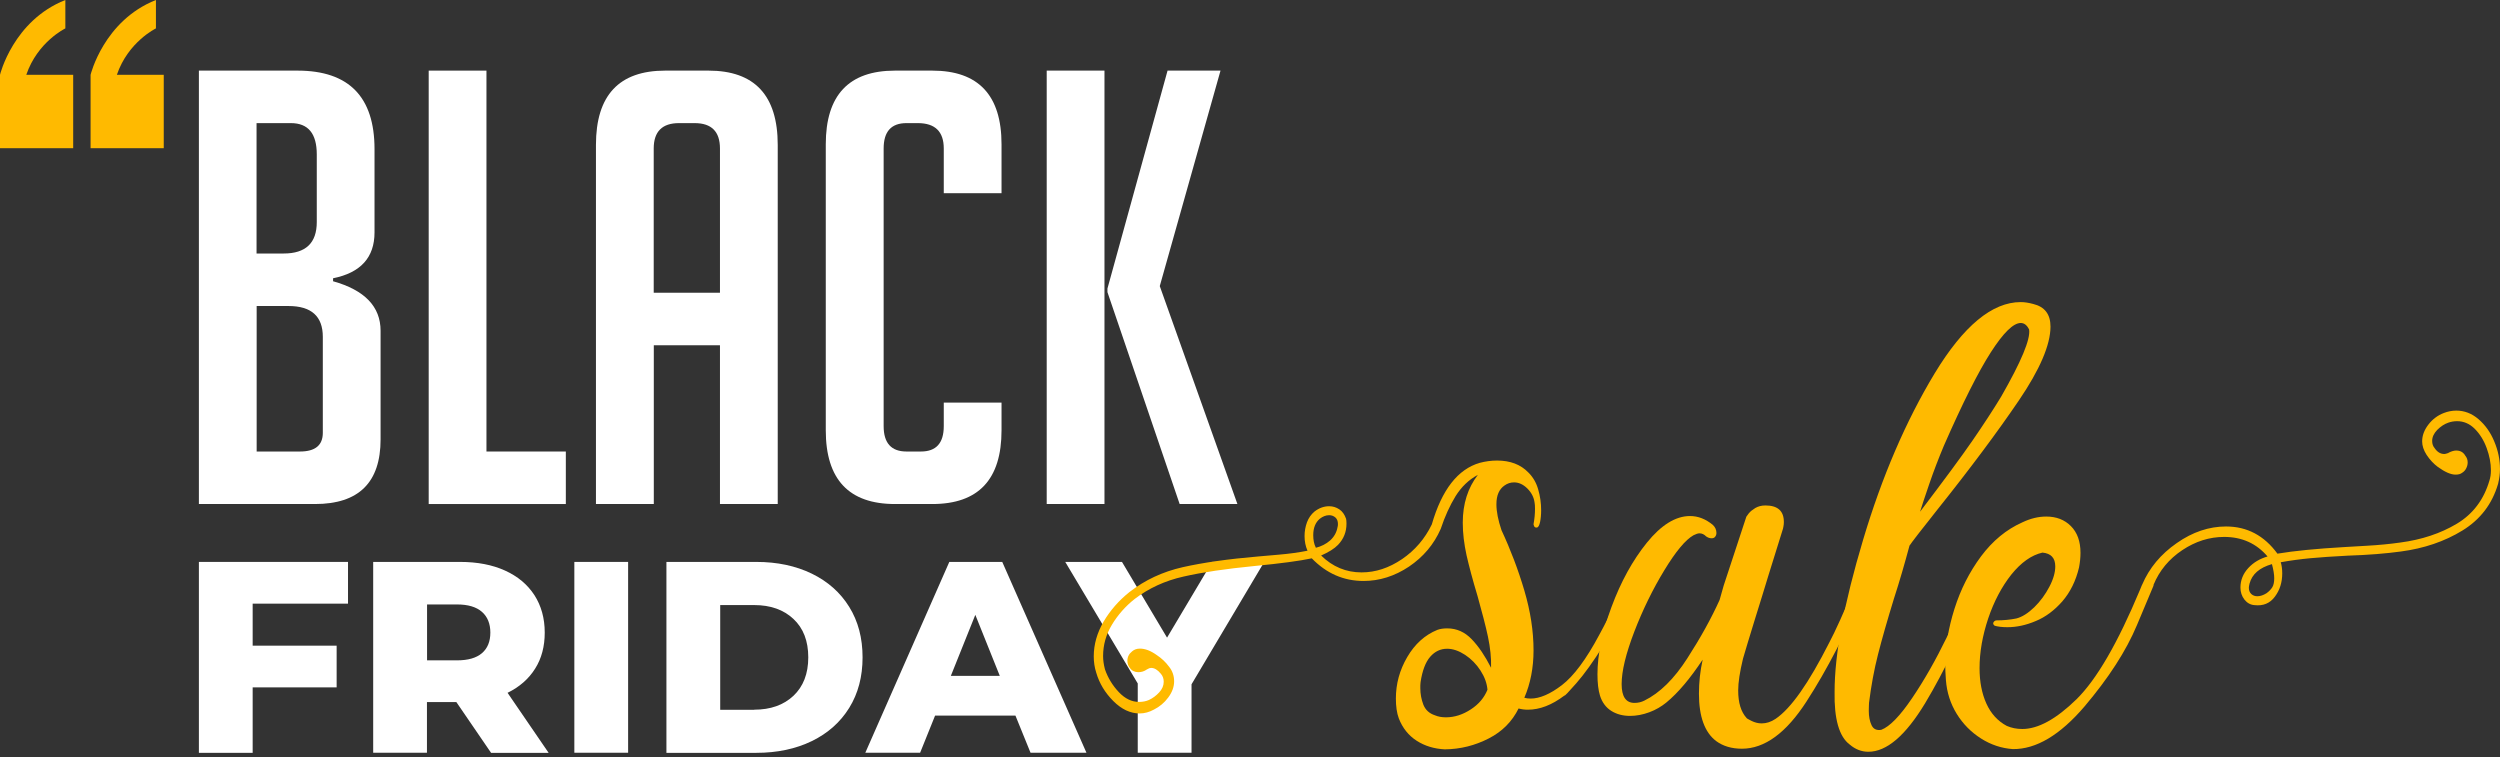 <svg width="142" height="43" viewBox="0 0 142 43" fill="none" xmlns="http://www.w3.org/2000/svg">
<rect x="0" y="0" width="142" height="43" fill="#333333" stroke="none"/>
<path d="M18.918 15.975C20.715 16.477 21.617 17.417 21.617 18.788V24.957C21.617 27.403 20.378 28.629 17.894 28.629H11.297V4.011H16.899C19.813 4.011 21.273 5.499 21.273 8.47V13.203C21.273 14.621 20.488 15.491 18.918 15.806V15.975ZM14.578 14.399H16.114C17.364 14.399 17.993 13.804 17.993 12.614V8.773C17.993 7.583 17.504 6.993 16.521 6.993H14.572V14.399H14.578ZM14.578 25.646H17.038C17.905 25.646 18.336 25.29 18.336 24.584V19.133C18.336 17.965 17.684 17.382 16.387 17.382H14.578V25.646Z" fill="white"/>
<path d="M32.145 28.629H24.35V4.011H27.631V25.646H32.139V28.629H32.145Z" fill="white"/>
<path d="M37.131 28.629H33.85V8.23C33.85 5.417 35.158 4.011 37.782 4.011H40.243C42.861 4.011 44.175 5.417 44.175 8.23V28.629H40.894V19.611H37.136V28.629H37.131ZM40.894 16.629V8.435C40.894 7.478 40.417 6.993 39.458 6.993H38.567C37.613 6.993 37.131 7.472 37.131 8.435V16.629H40.894Z" fill="white"/>
<path d="M56.887 22.868V24.444C56.887 27.234 55.578 28.629 52.954 28.629H50.837C48.219 28.629 46.904 27.234 46.904 24.444V8.195C46.904 5.406 48.213 4.011 50.837 4.011H52.954C55.572 4.011 56.887 5.406 56.887 8.195V10.974H53.606V8.435C53.606 7.478 53.117 6.993 52.134 6.993H51.488C50.621 6.993 50.191 7.472 50.191 8.435V24.205C50.191 25.162 50.621 25.646 51.488 25.646H52.309C53.175 25.646 53.606 25.168 53.606 24.205V22.868H56.887Z" fill="white"/>
<path d="M62.734 28.629H59.453V4.011H62.734V28.629ZM70.285 28.629H67.004L62.903 16.594V16.39L66.317 4.011H69.325L65.875 16.25L70.285 28.629Z" fill="white"/>
<path d="M14.351 34.287V36.674H19.121V39.043H14.351V42.761H11.297V31.917H19.767V34.287H14.351Z" fill="white"/>
<path d="M25.921 39.878H24.251V42.755H21.197V31.917H26.136C27.113 31.917 27.963 32.08 28.684 32.407C29.405 32.734 29.958 33.195 30.354 33.802C30.743 34.409 30.941 35.115 30.941 35.932C30.941 36.715 30.761 37.403 30.394 37.981C30.028 38.565 29.504 39.02 28.829 39.352L31.162 42.761H27.893L25.921 39.878ZM27.375 34.754C27.055 34.473 26.584 34.333 25.956 34.333H24.257V37.508H25.956C26.584 37.508 27.055 37.374 27.375 37.1C27.695 36.825 27.852 36.434 27.852 35.932C27.852 35.425 27.689 35.028 27.375 34.754Z" fill="white"/>
<path d="M32.623 31.917H35.677V42.755H32.623V31.917Z" fill="white"/>
<path d="M37.853 31.917H42.961C44.142 31.917 45.195 32.139 46.108 32.582C47.022 33.026 47.731 33.656 48.237 34.473C48.743 35.29 48.994 36.242 48.994 37.339C48.994 38.43 48.743 39.388 48.237 40.205C47.731 41.022 47.022 41.652 46.108 42.096C45.195 42.539 44.142 42.761 42.961 42.761H37.853V31.917ZM42.839 40.31C43.764 40.31 44.508 40.047 45.067 39.522C45.625 38.996 45.91 38.267 45.91 37.339C45.91 36.411 45.631 35.681 45.067 35.156C44.508 34.631 43.764 34.368 42.839 34.368H40.908V40.316H42.839V40.31Z" fill="white"/>
<path d="M57.678 40.648H53.112L52.263 42.755H49.15L53.921 31.917H56.928L61.71 42.755H58.534L57.678 40.648ZM56.788 38.389L55.398 34.923L54.008 38.389H56.788Z" fill="white"/>
<path d="M67.679 38.868V42.755H64.624V38.821L60.506 31.917H63.729L66.288 36.218L68.848 31.917H71.809L67.679 38.868Z" fill="white"/>
<path d="M91.078 36.659C90.495 37.587 89.979 38.302 89.531 38.812C89.084 39.322 88.864 39.55 88.864 39.504C88.151 40.044 87.461 40.311 86.779 40.311C86.597 40.311 86.422 40.288 86.255 40.242C85.891 40.98 85.33 41.551 84.557 41.946C83.783 42.342 82.957 42.555 82.062 42.563C81.463 42.532 80.932 42.373 80.469 42.076C80.007 41.779 79.665 41.353 79.453 40.805C79.339 40.501 79.286 40.12 79.286 39.672C79.286 38.842 79.499 38.059 79.931 37.321C80.363 36.583 80.932 36.065 81.645 35.776C81.811 35.715 82.001 35.692 82.206 35.692C82.737 35.692 83.199 35.898 83.594 36.309C83.988 36.719 84.352 37.26 84.693 37.929C84.708 37.381 84.648 36.796 84.519 36.179C84.39 35.563 84.185 34.795 83.927 33.866C83.647 32.938 83.442 32.162 83.298 31.531C83.161 30.899 83.085 30.291 83.085 29.689C83.085 28.617 83.374 27.711 83.942 26.973C83.427 27.247 83.01 27.65 82.676 28.183C82.35 28.716 82.069 29.332 81.834 30.039C81.448 30.922 80.841 31.637 80.029 32.185C79.218 32.725 78.353 32.999 77.451 32.999C76.321 32.999 75.343 32.573 74.509 31.713C73.841 31.858 72.764 32.002 71.278 32.147C69.633 32.307 68.29 32.505 67.229 32.748C66.174 32.984 65.249 33.41 64.453 34.019C63.922 34.437 63.49 34.932 63.156 35.487C62.823 36.042 62.656 36.636 62.656 37.26C62.656 37.48 62.686 37.731 62.762 38.02C62.929 38.5 63.187 38.926 63.543 39.306C63.9 39.687 64.286 39.869 64.703 39.869C64.908 39.869 65.09 39.831 65.249 39.763C65.469 39.664 65.666 39.519 65.841 39.329C66.015 39.139 66.099 38.941 66.099 38.721C66.099 38.545 66.046 38.393 65.932 38.264C65.75 38.043 65.568 37.937 65.386 37.937C65.318 37.937 65.249 37.96 65.181 38.005L65.136 38.028C64.999 38.127 64.84 38.18 64.658 38.18C64.453 38.18 64.286 38.097 64.18 37.944C64.082 37.83 64.036 37.693 64.036 37.534C64.036 37.313 64.127 37.138 64.309 36.993C64.423 36.895 64.567 36.841 64.749 36.841C65.045 36.841 65.363 36.963 65.712 37.214C65.977 37.389 66.205 37.602 66.402 37.868C66.599 38.112 66.69 38.393 66.69 38.698C66.69 39.017 66.576 39.322 66.356 39.618C66.137 39.915 65.864 40.143 65.545 40.303C65.28 40.448 65.007 40.524 64.734 40.524C64.203 40.524 63.702 40.288 63.232 39.816C62.762 39.344 62.444 38.812 62.269 38.218C62.17 37.914 62.125 37.602 62.125 37.282C62.125 36.598 62.315 35.944 62.686 35.304C63.065 34.665 63.551 34.11 64.15 33.631C65.029 32.946 66.038 32.474 67.183 32.215C68.328 31.957 69.761 31.751 71.468 31.607C71.597 31.591 71.976 31.561 72.605 31.508C73.235 31.455 73.788 31.378 74.266 31.28C74.152 31.021 74.099 30.747 74.099 30.45C74.099 30.176 74.145 29.918 74.236 29.667C74.327 29.423 74.471 29.218 74.66 29.058C74.926 28.852 75.206 28.754 75.495 28.754C75.707 28.754 75.897 28.814 76.071 28.929C76.245 29.043 76.374 29.225 76.458 29.469C76.473 29.53 76.48 29.621 76.48 29.75C76.48 30.214 76.321 30.61 76.003 30.945C75.79 31.166 75.472 31.363 75.04 31.553C75.692 32.193 76.458 32.512 77.337 32.512C78.134 32.512 78.892 32.261 79.635 31.759C80.371 31.257 80.932 30.602 81.326 29.788C81.895 27.818 82.805 26.646 84.056 26.288C84.375 26.205 84.701 26.159 85.034 26.159C85.785 26.159 86.377 26.387 86.809 26.836C87.074 27.095 87.264 27.422 87.37 27.803C87.484 28.191 87.537 28.579 87.537 28.989C87.537 29.248 87.514 29.469 87.476 29.651C87.438 29.834 87.378 29.941 87.309 29.963H87.249C87.196 29.963 87.158 29.933 87.135 29.88C87.112 29.819 87.105 29.788 87.105 29.773C87.158 29.484 87.188 29.195 87.188 28.906C87.188 28.746 87.181 28.632 87.165 28.556C87.127 28.252 86.991 27.985 86.756 27.749C86.528 27.521 86.27 27.399 85.998 27.399C85.8 27.399 85.618 27.46 85.459 27.574C85.156 27.78 84.996 28.13 84.996 28.64C84.996 29.058 85.095 29.552 85.285 30.116C85.8 31.219 86.233 32.36 86.582 33.539C86.93 34.718 87.105 35.852 87.105 36.94C87.105 37.929 86.93 38.827 86.582 39.633C86.695 39.664 86.809 39.679 86.938 39.679C87.454 39.679 88.045 39.428 88.712 38.918C89.38 38.409 90.093 37.458 90.843 36.05C91.177 35.441 91.465 34.863 91.7 34.323C91.935 33.783 92.079 33.425 92.14 33.265H92.807C92.231 34.597 91.662 35.73 91.078 36.659ZM74.744 31.112C75.047 31.036 75.32 30.899 75.548 30.701C75.775 30.496 75.919 30.245 75.972 29.941C75.987 29.895 75.995 29.842 75.995 29.765C75.995 29.606 75.95 29.484 75.851 29.393C75.752 29.309 75.639 29.263 75.495 29.263C75.312 29.263 75.138 29.332 74.971 29.461C74.721 29.667 74.592 29.979 74.592 30.397C74.592 30.671 74.638 30.907 74.736 31.097V31.112H74.744ZM82.13 40.744C82.615 40.744 83.085 40.592 83.54 40.295C83.996 39.999 84.306 39.626 84.488 39.177C84.458 38.812 84.329 38.454 84.094 38.089C83.859 37.724 83.563 37.427 83.222 37.199C82.873 36.971 82.532 36.849 82.198 36.849C81.819 36.849 81.501 37.001 81.235 37.305C80.97 37.61 80.788 38.089 80.689 38.743C80.689 38.759 80.689 38.789 80.682 38.827C80.674 38.873 80.674 38.956 80.674 39.086C80.674 39.42 80.735 39.732 80.848 40.029C80.97 40.326 81.182 40.524 81.508 40.63C81.683 40.706 81.895 40.744 82.13 40.744Z" fill="#FFBA00"/>
<path d="M102.612 39.841C101.459 41.629 100.231 42.527 98.942 42.527C98.358 42.527 97.872 42.382 97.478 42.093C96.826 41.598 96.5 40.701 96.5 39.4C96.5 38.761 96.568 38.114 96.712 37.467C95.999 38.54 95.317 39.354 94.649 39.902C94.369 40.13 94.05 40.32 93.679 40.457C93.307 40.594 92.943 40.663 92.587 40.663C92.185 40.663 91.828 40.571 91.525 40.381C91.222 40.191 91.002 39.902 90.88 39.514C90.782 39.194 90.736 38.791 90.736 38.296C90.736 37.178 91.002 35.907 91.533 34.477C92.063 33.047 92.731 31.829 93.542 30.825C94.354 29.821 95.173 29.311 95.992 29.311C96.454 29.311 96.879 29.478 97.288 29.813C97.425 29.942 97.493 30.095 97.493 30.27C97.493 30.353 97.47 30.429 97.417 30.49C97.372 30.551 97.304 30.574 97.22 30.574C97.106 30.574 97.008 30.536 96.909 30.468C96.796 30.353 96.674 30.293 96.53 30.293C96.447 30.293 96.333 30.331 96.196 30.399C95.734 30.658 95.18 31.327 94.528 32.4C93.876 33.473 93.307 34.637 92.829 35.877C92.352 37.125 92.109 38.114 92.109 38.859C92.109 39.567 92.352 39.925 92.837 39.925C93.049 39.925 93.231 39.879 93.398 39.795C94.278 39.362 95.089 38.563 95.84 37.391C96.591 36.227 97.205 35.116 97.675 34.074L97.903 33.267L99.192 29.349C99.207 29.319 99.252 29.258 99.336 29.151C99.419 29.052 99.541 28.953 99.7 28.855C99.859 28.763 100.049 28.71 100.276 28.71C100.974 28.71 101.323 29.022 101.323 29.646C101.323 29.745 101.315 29.828 101.3 29.897C101.285 29.965 101.277 30.003 101.277 30.019L100.443 32.697C100.238 33.382 99.973 34.226 99.662 35.23C99.351 36.242 99.131 36.965 99.002 37.414C98.82 38.167 98.729 38.768 98.729 39.217C98.729 39.917 98.888 40.434 99.207 40.784C99.207 40.8 99.298 40.853 99.48 40.944C99.662 41.035 99.859 41.089 100.064 41.089C100.329 41.089 100.595 41.005 100.853 40.83C101.732 40.237 102.741 38.791 103.901 36.501C104.25 35.847 104.735 34.766 105.365 33.26H106.009C104.902 35.862 103.772 38.053 102.612 39.841Z" fill="#FFBA00"/>
<path d="M108.611 39.649C109.301 38.63 109.954 37.481 110.575 36.203C111.197 34.925 111.652 33.89 111.94 33.091L112.441 33.441C111.493 35.921 110.462 38.082 109.354 39.931C108.24 41.78 107.163 42.7 106.124 42.7C105.737 42.7 105.381 42.563 105.062 42.289C104.463 41.841 104.175 40.836 104.205 39.292C104.205 37.146 104.744 34.27 105.821 30.672C106.897 27.065 108.255 23.915 109.885 21.214C111.523 18.514 113.154 17.159 114.777 17.159C114.996 17.159 115.232 17.197 115.489 17.266C116.142 17.425 116.468 17.852 116.468 18.552C116.468 19.579 115.869 20.986 114.663 22.759C113.457 24.532 111.918 26.601 110.045 28.945C109.127 30.101 108.596 30.786 108.46 30.991C108.179 32.033 107.891 33.038 107.58 33.989C107.193 35.252 106.89 36.309 106.67 37.177C106.45 38.036 106.283 38.949 106.162 39.908C106.162 39.938 106.162 39.992 106.154 40.068C106.147 40.144 106.147 40.243 106.147 40.365C106.147 40.699 106.2 40.973 106.306 41.194C106.412 41.414 106.594 41.498 106.859 41.453C107.337 41.27 107.921 40.669 108.611 39.649ZM114.777 18.346C114.359 18.346 113.791 18.901 113.078 20.012C112.365 21.123 111.478 22.888 110.416 25.308C110.113 26.03 109.832 26.761 109.582 27.491C109.332 28.222 109.157 28.747 109.059 29.066C110.393 27.309 111.387 25.97 112.031 25.034C112.676 24.098 113.222 23.261 113.669 22.523C114.807 20.537 115.338 19.267 115.254 18.719C115.133 18.468 114.974 18.346 114.777 18.346Z" fill="#FFBA00"/>
<path d="M139.519 23.322C139.974 23.322 140.399 23.482 140.778 23.809C141.158 24.136 141.461 24.555 141.673 25.072C141.893 25.59 141.999 26.114 141.999 26.647C141.999 26.906 141.961 27.187 141.893 27.476C141.559 28.625 140.884 29.508 139.868 30.132C138.852 30.756 137.684 31.151 136.365 31.326C135.531 31.44 134.522 31.524 133.339 31.562C132.49 31.608 131.784 31.653 131.223 31.707C130.662 31.76 130.101 31.836 129.547 31.935C129.6 32.11 129.631 32.323 129.631 32.566C129.631 33.076 129.494 33.517 129.214 33.89C128.933 34.271 128.546 34.43 128.046 34.37C127.826 34.354 127.636 34.248 127.485 34.058C127.333 33.86 127.257 33.632 127.257 33.373C127.257 32.954 127.409 32.582 127.705 32.262C128 31.942 128.372 31.73 128.797 31.608C128.167 30.87 127.348 30.497 126.332 30.497C125.498 30.497 124.702 30.748 123.951 31.25C123.2 31.752 122.654 32.407 122.32 33.221V33.266C122.305 33.297 121.994 34.042 121.38 35.503C120.766 36.972 119.772 38.508 118.392 40.137C117.004 41.757 115.647 42.564 114.327 42.548C113.69 42.503 113.084 42.305 112.523 41.947C111.961 41.59 111.499 41.126 111.142 40.547C110.786 39.969 110.581 39.33 110.528 38.63C110.498 38.25 110.49 37.968 110.49 37.778C110.49 36.751 110.665 35.686 111.013 34.583C111.362 33.479 111.863 32.49 112.523 31.6C113.182 30.718 113.963 30.071 114.873 29.668C115.336 29.447 115.783 29.34 116.231 29.34C116.8 29.34 117.27 29.523 117.626 29.881C117.99 30.246 118.172 30.748 118.172 31.402C118.172 31.676 118.142 31.95 118.089 32.232C117.907 33 117.588 33.639 117.141 34.157C116.686 34.674 116.185 35.047 115.632 35.275C115.078 35.511 114.54 35.625 114.024 35.625C113.721 35.625 113.478 35.594 113.296 35.541C113.243 35.496 113.213 35.458 113.213 35.412C113.213 35.366 113.235 35.328 113.273 35.29C113.319 35.252 113.357 35.237 113.402 35.237C113.804 35.237 114.183 35.199 114.525 35.13C114.858 35.047 115.2 34.826 115.548 34.491C115.897 34.149 116.178 33.761 116.405 33.327C116.633 32.894 116.739 32.505 116.739 32.171C116.739 31.691 116.496 31.433 116.011 31.387C115.382 31.532 114.798 31.95 114.244 32.635C113.698 33.327 113.258 34.157 112.932 35.123C112.606 36.097 112.439 37.04 112.439 37.953C112.439 38.721 112.568 39.391 112.826 39.962C113.084 40.532 113.471 40.958 113.986 41.232C114.252 41.346 114.54 41.407 114.866 41.407C115.768 41.407 116.792 40.844 117.945 39.718C119.09 38.592 120.288 36.523 121.547 33.51L121.653 33.251L121.676 33.206C122.078 32.262 122.73 31.478 123.64 30.847C124.542 30.215 125.475 29.904 126.438 29.904C127.636 29.904 128.607 30.421 129.358 31.448C130.321 31.288 131.572 31.166 133.134 31.075C133.316 31.06 133.749 31.037 134.431 30.999C135.114 30.961 135.743 30.9 136.327 30.817C137.548 30.657 138.625 30.299 139.542 29.751C140.46 29.203 141.082 28.382 141.4 27.294C141.453 27.134 141.484 26.936 141.484 26.708C141.484 26.305 141.4 25.879 141.241 25.445C141.082 25.011 140.854 24.646 140.566 24.357C140.278 24.068 139.937 23.923 139.565 23.923C139.383 23.923 139.216 23.954 139.064 24.007C138.845 24.083 138.632 24.22 138.435 24.418C138.238 24.623 138.147 24.829 138.147 25.049C138.147 25.209 138.192 25.346 138.291 25.46C138.443 25.681 138.625 25.787 138.837 25.787C138.882 25.787 138.943 25.772 139.027 25.742C139.057 25.742 139.072 25.734 139.072 25.719C139.239 25.635 139.383 25.59 139.512 25.59C139.747 25.59 139.921 25.688 140.035 25.894C140.119 25.993 140.164 26.122 140.164 26.267C140.164 26.381 140.134 26.495 140.081 26.601C140.028 26.708 139.952 26.792 139.853 26.852C139.755 26.929 139.633 26.959 139.474 26.959C139.209 26.959 138.875 26.814 138.473 26.525C138.238 26.35 138.018 26.122 137.828 25.833C137.662 25.574 137.578 25.316 137.578 25.072C137.578 24.737 137.699 24.418 137.935 24.113C138.17 23.809 138.465 23.589 138.807 23.459C139.019 23.375 139.269 23.322 139.519 23.322ZM129.07 33.35C129.138 33.236 129.176 33.069 129.176 32.848C129.176 32.627 129.13 32.361 129.047 32.041C128.334 32.247 127.917 32.612 127.773 33.152C127.742 33.266 127.735 33.35 127.735 33.388C127.735 33.533 127.78 33.647 127.871 33.738C127.962 33.822 128.076 33.867 128.22 33.867C128.387 33.867 128.561 33.806 128.743 33.692C128.888 33.586 129.001 33.464 129.07 33.35Z" fill="#FFBA00"/>
<path d="M9.301 4.248H6.639C7.275 2.376 8.857 1.613 8.857 1.613V0C5.889 1.172 5.145 4.248 5.145 4.248V6.334V8.419H9.301V4.248Z" fill="#FFBA00"/>
<path d="M4.157 8.419V4.248H1.494C2.13 2.376 3.712 1.613 3.712 1.613V0C0.745 1.172 0 4.248 0 4.248V6.334V8.419H4.157Z" fill="#FFBA00"/>
</svg>
